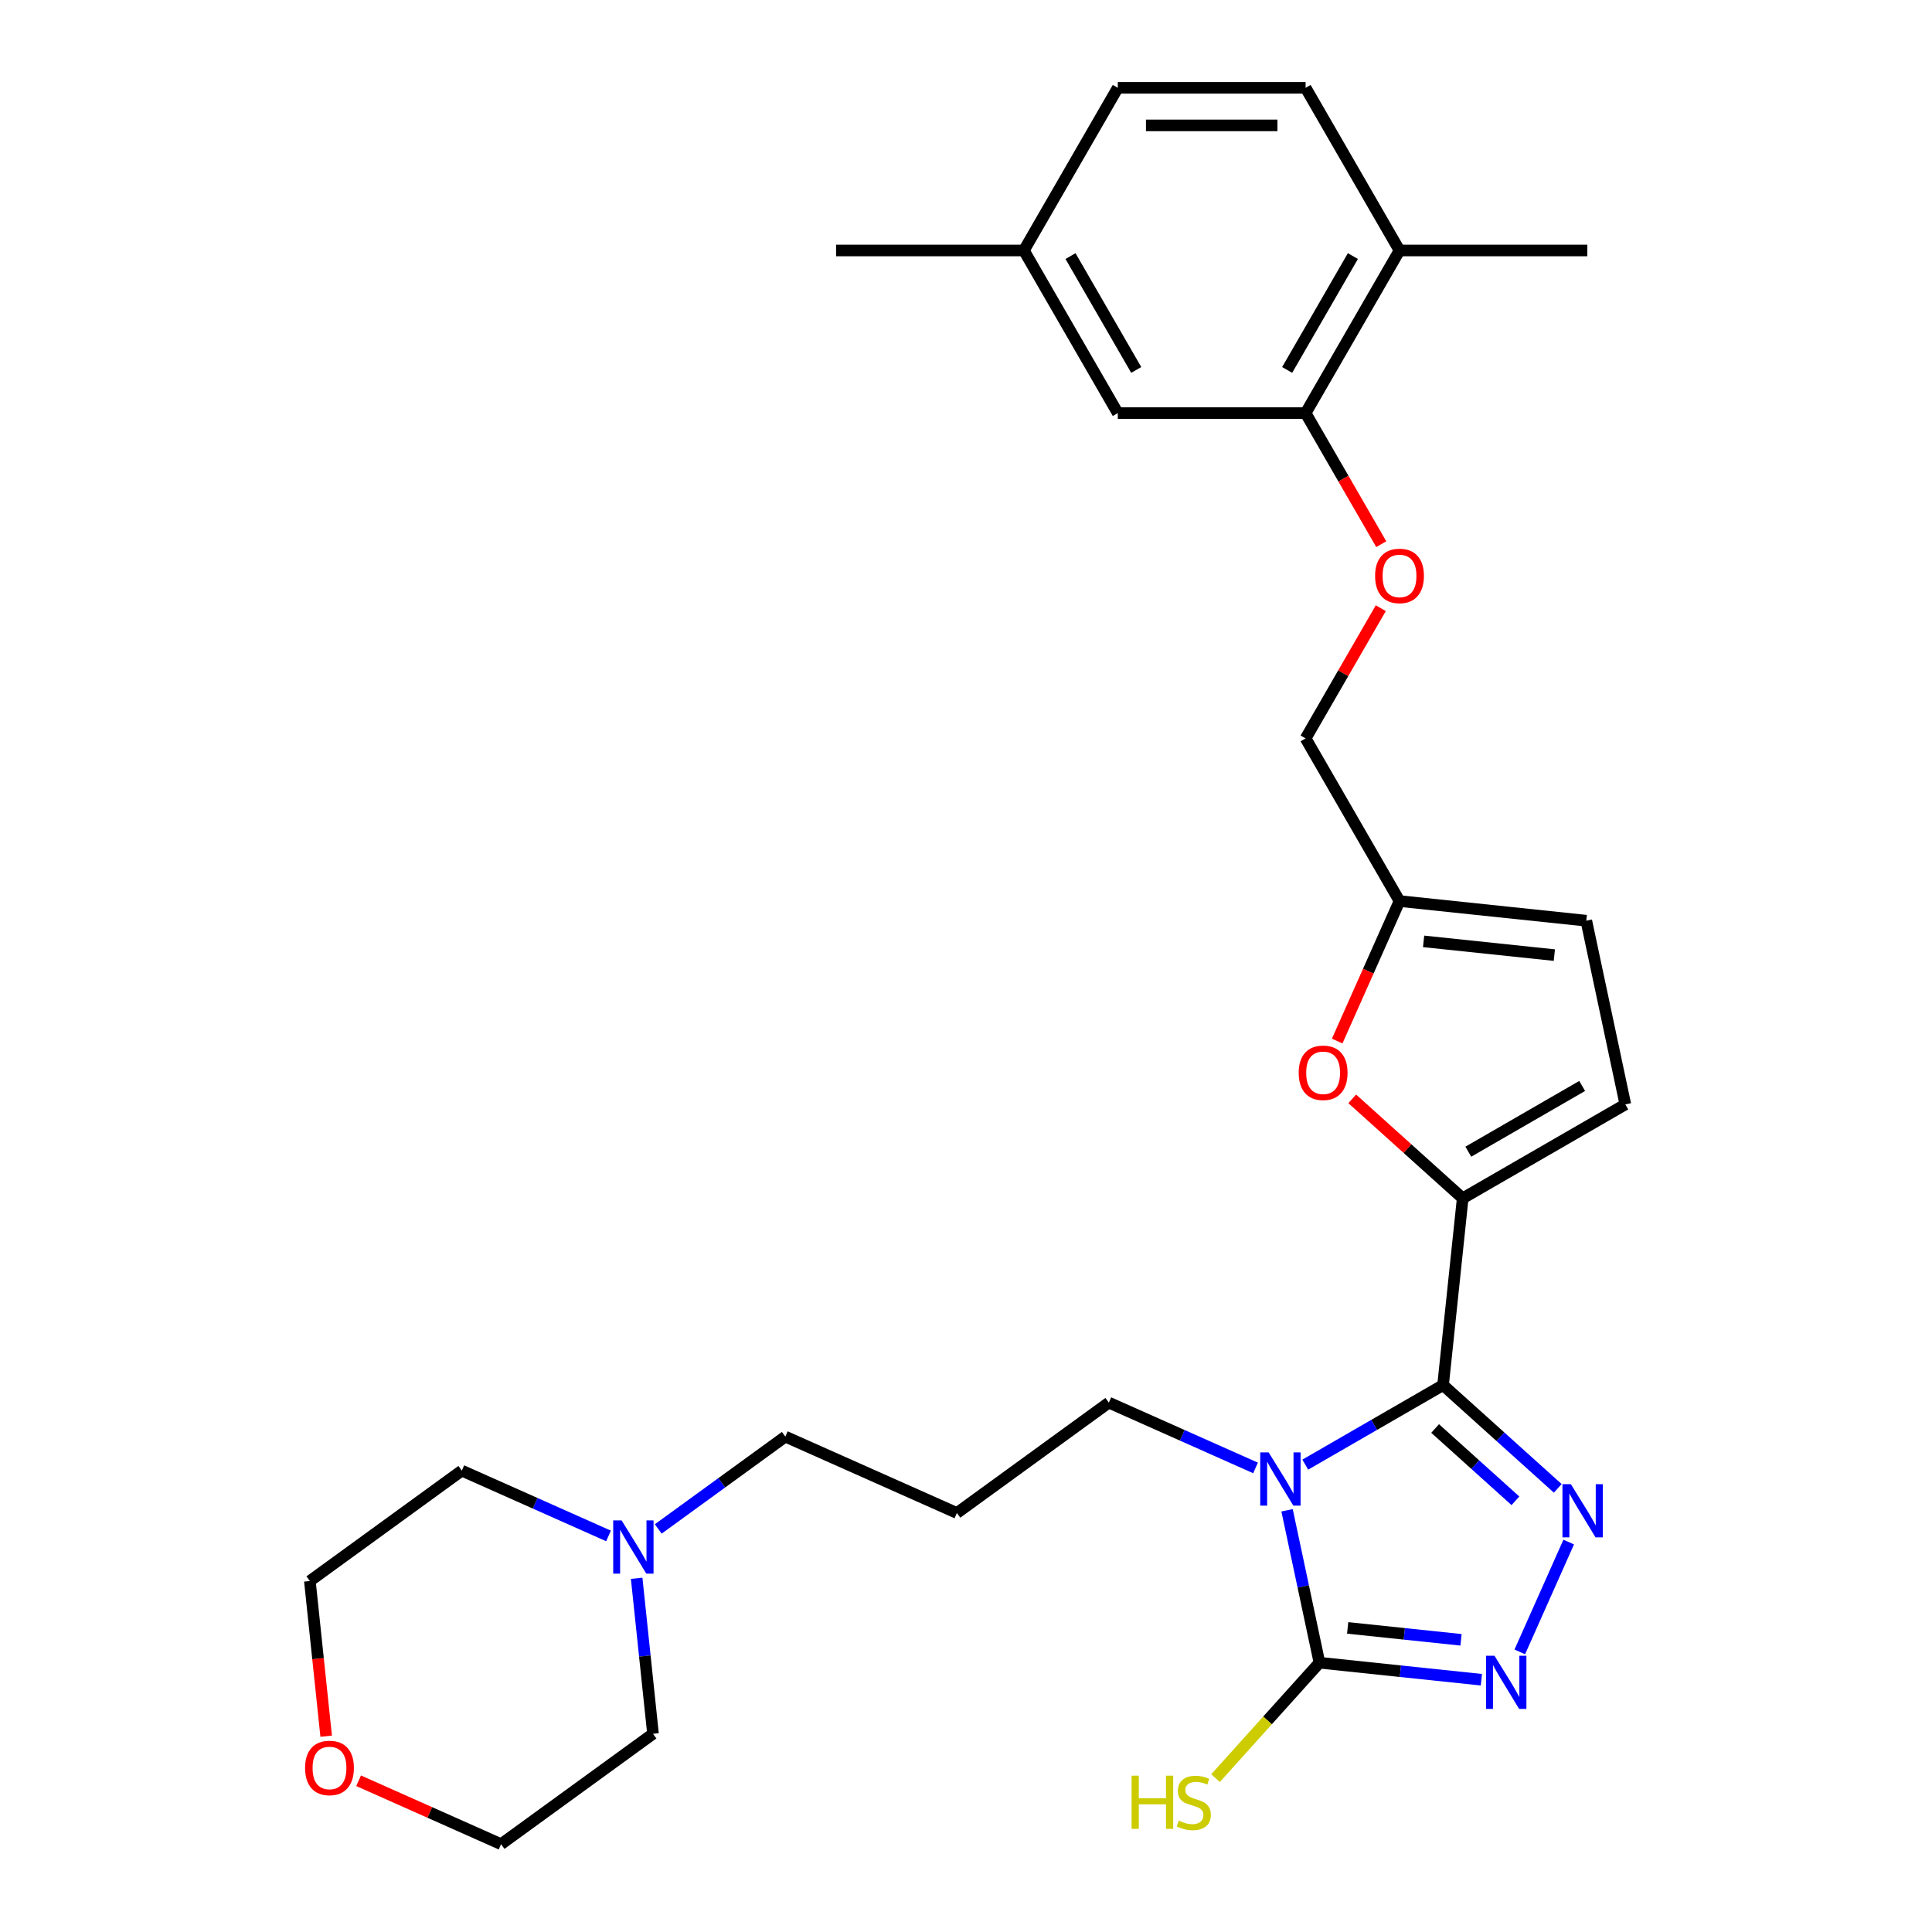<?xml version='1.0' encoding='iso-8859-1'?>
<svg version='1.1' baseProfile='full'
              xmlns='http://www.w3.org/2000/svg'
                      xmlns:rdkit='http://www.rdkit.org/xml'
                      xmlns:xlink='http://www.w3.org/1999/xlink'
                  xml:space='preserve'
width='1000px' height='1000px' viewBox='0 0 1000 1000'>
<!-- END OF HEADER -->
<rect style='opacity:1.0;fill:#FFFFFF;stroke:none' width='1000' height='1000' x='0' y='0'> </rect>
<path class='bond-0' d='M 746.926,716.922 L 711.268,737.51' style='fill:none;fill-rule:evenodd;stroke:#000000;stroke-width:6px;stroke-linecap:butt;stroke-linejoin:miter;stroke-opacity:1' />
<path class='bond-0' d='M 711.268,737.51 L 675.609,758.097' style='fill:none;fill-rule:evenodd;stroke:#0000FF;stroke-width:6px;stroke-linecap:butt;stroke-linejoin:miter;stroke-opacity:1' />
<path class='bond-1' d='M 746.926,716.922 L 776.611,743.651' style='fill:none;fill-rule:evenodd;stroke:#000000;stroke-width:6px;stroke-linecap:butt;stroke-linejoin:miter;stroke-opacity:1' />
<path class='bond-1' d='M 776.611,743.651 L 806.297,770.38' style='fill:none;fill-rule:evenodd;stroke:#0000FF;stroke-width:6px;stroke-linecap:butt;stroke-linejoin:miter;stroke-opacity:1' />
<path class='bond-1' d='M 742.822,739.39 L 763.602,758.1' style='fill:none;fill-rule:evenodd;stroke:#000000;stroke-width:6px;stroke-linecap:butt;stroke-linejoin:miter;stroke-opacity:1' />
<path class='bond-1' d='M 763.602,758.1 L 784.382,776.81' style='fill:none;fill-rule:evenodd;stroke:#0000FF;stroke-width:6px;stroke-linecap:butt;stroke-linejoin:miter;stroke-opacity:1' />
<path class='bond-4' d='M 746.926,716.922 L 757.087,620.244' style='fill:none;fill-rule:evenodd;stroke:#000000;stroke-width:6px;stroke-linecap:butt;stroke-linejoin:miter;stroke-opacity:1' />
<path class='bond-2' d='M 666.181,781.723 L 674.565,821.169' style='fill:none;fill-rule:evenodd;stroke:#0000FF;stroke-width:6px;stroke-linecap:butt;stroke-linejoin:miter;stroke-opacity:1' />
<path class='bond-2' d='M 674.565,821.169 L 682.95,860.615' style='fill:none;fill-rule:evenodd;stroke:#000000;stroke-width:6px;stroke-linecap:butt;stroke-linejoin:miter;stroke-opacity:1' />
<path class='bond-15' d='M 649.868,759.798 L 611.9,742.893' style='fill:none;fill-rule:evenodd;stroke:#0000FF;stroke-width:6px;stroke-linecap:butt;stroke-linejoin:miter;stroke-opacity:1' />
<path class='bond-15' d='M 611.9,742.893 L 573.932,725.989' style='fill:none;fill-rule:evenodd;stroke:#000000;stroke-width:6px;stroke-linecap:butt;stroke-linejoin:miter;stroke-opacity:1' />
<path class='bond-3' d='M 811.957,798.165 L 786.642,855.024' style='fill:none;fill-rule:evenodd;stroke:#0000FF;stroke-width:6px;stroke-linecap:butt;stroke-linejoin:miter;stroke-opacity:1' />
<path class='bond-12' d='M 682.95,860.615 L 656.055,890.484' style='fill:none;fill-rule:evenodd;stroke:#000000;stroke-width:6px;stroke-linecap:butt;stroke-linejoin:miter;stroke-opacity:1' />
<path class='bond-12' d='M 656.055,890.484 L 629.16,920.354' style='fill:none;fill-rule:evenodd;stroke:#CCCC00;stroke-width:6px;stroke-linecap:butt;stroke-linejoin:miter;stroke-opacity:1' />
<path class='bond-29' d='M 682.95,860.615 L 724.854,865.019' style='fill:none;fill-rule:evenodd;stroke:#000000;stroke-width:6px;stroke-linecap:butt;stroke-linejoin:miter;stroke-opacity:1' />
<path class='bond-29' d='M 724.854,865.019 L 766.758,869.423' style='fill:none;fill-rule:evenodd;stroke:#0000FF;stroke-width:6px;stroke-linecap:butt;stroke-linejoin:miter;stroke-opacity:1' />
<path class='bond-29' d='M 697.553,842.6 L 726.886,845.683' style='fill:none;fill-rule:evenodd;stroke:#000000;stroke-width:6px;stroke-linecap:butt;stroke-linejoin:miter;stroke-opacity:1' />
<path class='bond-29' d='M 726.886,845.683 L 756.219,848.766' style='fill:none;fill-rule:evenodd;stroke:#0000FF;stroke-width:6px;stroke-linecap:butt;stroke-linejoin:miter;stroke-opacity:1' />
<path class='bond-5' d='M 757.087,620.244 L 728.5,594.504' style='fill:none;fill-rule:evenodd;stroke:#000000;stroke-width:6px;stroke-linecap:butt;stroke-linejoin:miter;stroke-opacity:1' />
<path class='bond-5' d='M 728.5,594.504 L 699.913,568.764' style='fill:none;fill-rule:evenodd;stroke:#FF0000;stroke-width:6px;stroke-linecap:butt;stroke-linejoin:miter;stroke-opacity:1' />
<path class='bond-6' d='M 757.087,620.244 L 841.274,571.639' style='fill:none;fill-rule:evenodd;stroke:#000000;stroke-width:6px;stroke-linecap:butt;stroke-linejoin:miter;stroke-opacity:1' />
<path class='bond-6' d='M 759.994,596.116 L 818.925,562.092' style='fill:none;fill-rule:evenodd;stroke:#000000;stroke-width:6px;stroke-linecap:butt;stroke-linejoin:miter;stroke-opacity:1' />
<path class='bond-7' d='M 692.125,538.846 L 708.255,502.618' style='fill:none;fill-rule:evenodd;stroke:#FF0000;stroke-width:6px;stroke-linecap:butt;stroke-linejoin:miter;stroke-opacity:1' />
<path class='bond-7' d='M 708.255,502.618 L 724.385,466.39' style='fill:none;fill-rule:evenodd;stroke:#000000;stroke-width:6px;stroke-linecap:butt;stroke-linejoin:miter;stroke-opacity:1' />
<path class='bond-9' d='M 841.274,571.639 L 821.063,476.552' style='fill:none;fill-rule:evenodd;stroke:#000000;stroke-width:6px;stroke-linecap:butt;stroke-linejoin:miter;stroke-opacity:1' />
<path class='bond-18' d='M 724.385,466.39 L 675.779,382.203' style='fill:none;fill-rule:evenodd;stroke:#000000;stroke-width:6px;stroke-linecap:butt;stroke-linejoin:miter;stroke-opacity:1' />
<path class='bond-30' d='M 724.385,466.39 L 821.063,476.552' style='fill:none;fill-rule:evenodd;stroke:#000000;stroke-width:6px;stroke-linecap:butt;stroke-linejoin:miter;stroke-opacity:1' />
<path class='bond-30' d='M 736.854,487.25 L 804.529,494.363' style='fill:none;fill-rule:evenodd;stroke:#000000;stroke-width:6px;stroke-linecap:butt;stroke-linejoin:miter;stroke-opacity:1' />
<path class='bond-8' d='M 675.779,213.829 L 695.362,247.747' style='fill:none;fill-rule:evenodd;stroke:#000000;stroke-width:6px;stroke-linecap:butt;stroke-linejoin:miter;stroke-opacity:1' />
<path class='bond-8' d='M 695.362,247.747 L 714.944,281.665' style='fill:none;fill-rule:evenodd;stroke:#FF0000;stroke-width:6px;stroke-linecap:butt;stroke-linejoin:miter;stroke-opacity:1' />
<path class='bond-13' d='M 675.779,213.829 L 724.385,129.642' style='fill:none;fill-rule:evenodd;stroke:#000000;stroke-width:6px;stroke-linecap:butt;stroke-linejoin:miter;stroke-opacity:1' />
<path class='bond-13' d='M 666.232,191.48 L 700.256,132.549' style='fill:none;fill-rule:evenodd;stroke:#000000;stroke-width:6px;stroke-linecap:butt;stroke-linejoin:miter;stroke-opacity:1' />
<path class='bond-14' d='M 675.779,213.829 L 578.568,213.829' style='fill:none;fill-rule:evenodd;stroke:#000000;stroke-width:6px;stroke-linecap:butt;stroke-linejoin:miter;stroke-opacity:1' />
<path class='bond-10' d='M 340.705,791.377 L 373.593,767.483' style='fill:none;fill-rule:evenodd;stroke:#0000FF;stroke-width:6px;stroke-linecap:butt;stroke-linejoin:miter;stroke-opacity:1' />
<path class='bond-10' d='M 373.593,767.483 L 406.48,743.589' style='fill:none;fill-rule:evenodd;stroke:#000000;stroke-width:6px;stroke-linecap:butt;stroke-linejoin:miter;stroke-opacity:1' />
<path class='bond-23' d='M 314.964,794.997 L 276.996,778.093' style='fill:none;fill-rule:evenodd;stroke:#0000FF;stroke-width:6px;stroke-linecap:butt;stroke-linejoin:miter;stroke-opacity:1' />
<path class='bond-23' d='M 276.996,778.093 L 239.028,761.189' style='fill:none;fill-rule:evenodd;stroke:#000000;stroke-width:6px;stroke-linecap:butt;stroke-linejoin:miter;stroke-opacity:1' />
<path class='bond-24' d='M 329.537,816.923 L 333.766,857.165' style='fill:none;fill-rule:evenodd;stroke:#0000FF;stroke-width:6px;stroke-linecap:butt;stroke-linejoin:miter;stroke-opacity:1' />
<path class='bond-24' d='M 333.766,857.165 L 337.996,897.406' style='fill:none;fill-rule:evenodd;stroke:#000000;stroke-width:6px;stroke-linecap:butt;stroke-linejoin:miter;stroke-opacity:1' />
<path class='bond-11' d='M 714.697,314.795 L 695.238,348.499' style='fill:none;fill-rule:evenodd;stroke:#FF0000;stroke-width:6px;stroke-linecap:butt;stroke-linejoin:miter;stroke-opacity:1' />
<path class='bond-11' d='M 695.238,348.499 L 675.779,382.203' style='fill:none;fill-rule:evenodd;stroke:#000000;stroke-width:6px;stroke-linecap:butt;stroke-linejoin:miter;stroke-opacity:1' />
<path class='bond-17' d='M 724.385,129.642 L 675.779,45.455' style='fill:none;fill-rule:evenodd;stroke:#000000;stroke-width:6px;stroke-linecap:butt;stroke-linejoin:miter;stroke-opacity:1' />
<path class='bond-27' d='M 724.385,129.642 L 821.596,129.642' style='fill:none;fill-rule:evenodd;stroke:#000000;stroke-width:6px;stroke-linecap:butt;stroke-linejoin:miter;stroke-opacity:1' />
<path class='bond-20' d='M 578.568,213.829 L 529.963,129.642' style='fill:none;fill-rule:evenodd;stroke:#000000;stroke-width:6px;stroke-linecap:butt;stroke-linejoin:miter;stroke-opacity:1' />
<path class='bond-20' d='M 588.115,191.48 L 554.091,132.549' style='fill:none;fill-rule:evenodd;stroke:#000000;stroke-width:6px;stroke-linecap:butt;stroke-linejoin:miter;stroke-opacity:1' />
<path class='bond-19' d='M 573.932,725.989 L 495.287,783.128' style='fill:none;fill-rule:evenodd;stroke:#000000;stroke-width:6px;stroke-linecap:butt;stroke-linejoin:miter;stroke-opacity:1' />
<path class='bond-16' d='M 168.825,898.655 L 164.604,858.492' style='fill:none;fill-rule:evenodd;stroke:#FF0000;stroke-width:6px;stroke-linecap:butt;stroke-linejoin:miter;stroke-opacity:1' />
<path class='bond-16' d='M 164.604,858.492 L 160.383,818.328' style='fill:none;fill-rule:evenodd;stroke:#000000;stroke-width:6px;stroke-linecap:butt;stroke-linejoin:miter;stroke-opacity:1' />
<path class='bond-31' d='M 185.612,921.715 L 222.481,938.13' style='fill:none;fill-rule:evenodd;stroke:#FF0000;stroke-width:6px;stroke-linecap:butt;stroke-linejoin:miter;stroke-opacity:1' />
<path class='bond-31' d='M 222.481,938.13 L 259.351,954.545' style='fill:none;fill-rule:evenodd;stroke:#000000;stroke-width:6px;stroke-linecap:butt;stroke-linejoin:miter;stroke-opacity:1' />
<path class='bond-32' d='M 675.779,45.455 L 578.568,45.455' style='fill:none;fill-rule:evenodd;stroke:#000000;stroke-width:6px;stroke-linecap:butt;stroke-linejoin:miter;stroke-opacity:1' />
<path class='bond-32' d='M 661.197,64.897 L 593.15,64.897' style='fill:none;fill-rule:evenodd;stroke:#000000;stroke-width:6px;stroke-linecap:butt;stroke-linejoin:miter;stroke-opacity:1' />
<path class='bond-22' d='M 495.287,783.128 L 406.48,743.589' style='fill:none;fill-rule:evenodd;stroke:#000000;stroke-width:6px;stroke-linecap:butt;stroke-linejoin:miter;stroke-opacity:1' />
<path class='bond-21' d='M 529.963,129.642 L 578.568,45.455' style='fill:none;fill-rule:evenodd;stroke:#000000;stroke-width:6px;stroke-linecap:butt;stroke-linejoin:miter;stroke-opacity:1' />
<path class='bond-28' d='M 529.963,129.642 L 432.752,129.642' style='fill:none;fill-rule:evenodd;stroke:#000000;stroke-width:6px;stroke-linecap:butt;stroke-linejoin:miter;stroke-opacity:1' />
<path class='bond-25' d='M 239.028,761.189 L 160.383,818.328' style='fill:none;fill-rule:evenodd;stroke:#000000;stroke-width:6px;stroke-linecap:butt;stroke-linejoin:miter;stroke-opacity:1' />
<path class='bond-26' d='M 337.996,897.406 L 259.351,954.545' style='fill:none;fill-rule:evenodd;stroke:#000000;stroke-width:6px;stroke-linecap:butt;stroke-linejoin:miter;stroke-opacity:1' />
<path  class='atom-1' d='M 656.653 751.763
L 665.674 766.345
Q 666.569 767.783, 668.007 770.389
Q 669.446 772.994, 669.524 773.149
L 669.524 751.763
L 673.179 751.763
L 673.179 779.293
L 669.407 779.293
L 659.725 763.35
Q 658.597 761.484, 657.392 759.345
Q 656.225 757.207, 655.876 756.546
L 655.876 779.293
L 652.298 779.293
L 652.298 751.763
L 656.653 751.763
' fill='#0000FF'/>
<path  class='atom-2' d='M 813.082 768.204
L 822.103 782.786
Q 822.998 784.225, 824.436 786.83
Q 825.875 789.435, 825.953 789.591
L 825.953 768.204
L 829.608 768.204
L 829.608 795.734
L 825.836 795.734
L 816.154 779.792
Q 815.026 777.925, 813.821 775.787
Q 812.654 773.648, 812.305 772.987
L 812.305 795.734
L 808.727 795.734
L 808.727 768.204
L 813.082 768.204
' fill='#0000FF'/>
<path  class='atom-4' d='M 773.543 857.011
L 782.564 871.593
Q 783.458 873.031, 784.897 875.637
Q 786.336 878.242, 786.414 878.397
L 786.414 857.011
L 790.069 857.011
L 790.069 884.541
L 786.297 884.541
L 776.615 868.598
Q 775.487 866.732, 774.282 864.593
Q 773.115 862.455, 772.765 861.794
L 772.765 884.541
L 769.188 884.541
L 769.188 857.011
L 773.543 857.011
' fill='#0000FF'/>
<path  class='atom-6' d='M 672.208 555.275
Q 672.208 548.665, 675.474 544.971
Q 678.74 541.277, 684.845 541.277
Q 690.95 541.277, 694.216 544.971
Q 697.483 548.665, 697.483 555.275
Q 697.483 561.963, 694.178 565.774
Q 690.872 569.546, 684.845 569.546
Q 678.779 569.546, 675.474 565.774
Q 672.208 562.002, 672.208 555.275
M 684.845 566.435
Q 689.045 566.435, 691.3 563.635
Q 693.594 560.797, 693.594 555.275
Q 693.594 549.87, 691.3 547.148
Q 689.045 544.387, 684.845 544.387
Q 680.646 544.387, 678.352 547.109
Q 676.096 549.831, 676.096 555.275
Q 676.096 560.835, 678.352 563.635
Q 680.646 566.435, 684.845 566.435
' fill='#FF0000'/>
<path  class='atom-11' d='M 321.749 786.963
L 330.77 801.544
Q 331.665 802.983, 333.103 805.588
Q 334.542 808.194, 334.62 808.349
L 334.62 786.963
L 338.275 786.963
L 338.275 814.493
L 334.503 814.493
L 324.821 798.55
Q 323.693 796.684, 322.488 794.545
Q 321.321 792.407, 320.971 791.746
L 320.971 814.493
L 317.394 814.493
L 317.394 786.963
L 321.749 786.963
' fill='#0000FF'/>
<path  class='atom-12' d='M 711.747 298.094
Q 711.747 291.484, 715.013 287.79
Q 718.28 284.096, 724.385 284.096
Q 730.489 284.096, 733.756 287.79
Q 737.022 291.484, 737.022 298.094
Q 737.022 304.782, 733.717 308.593
Q 730.412 312.364, 724.385 312.364
Q 718.319 312.364, 715.013 308.593
Q 711.747 304.821, 711.747 298.094
M 724.385 309.254
Q 728.584 309.254, 730.839 306.454
Q 733.134 303.615, 733.134 298.094
Q 733.134 292.689, 730.839 289.967
Q 728.584 287.206, 724.385 287.206
Q 720.185 287.206, 717.891 289.928
Q 715.636 292.65, 715.636 298.094
Q 715.636 303.654, 717.891 306.454
Q 720.185 309.254, 724.385 309.254
' fill='#FF0000'/>
<path  class='atom-13' d='M 585.707 919.091
L 589.44 919.091
L 589.44 930.796
L 603.516 930.796
L 603.516 919.091
L 607.249 919.091
L 607.249 946.622
L 603.516 946.622
L 603.516 933.906
L 589.44 933.906
L 589.44 946.622
L 585.707 946.622
L 585.707 919.091
' fill='#CCCC00'/>
<path  class='atom-13' d='M 610.126 942.344
Q 610.437 942.461, 611.72 943.005
Q 613.004 943.55, 614.403 943.9
Q 615.842 944.211, 617.242 944.211
Q 619.847 944.211, 621.364 942.966
Q 622.88 941.683, 622.88 939.467
Q 622.88 937.95, 622.103 937.017
Q 621.364 936.084, 620.197 935.578
Q 619.031 935.073, 617.086 934.49
Q 614.637 933.751, 613.159 933.051
Q 611.72 932.351, 610.671 930.873
Q 609.66 929.396, 609.66 926.907
Q 609.66 923.446, 611.993 921.308
Q 614.365 919.169, 619.031 919.169
Q 622.219 919.169, 625.835 920.686
L 624.941 923.68
Q 621.636 922.319, 619.147 922.319
Q 616.464 922.319, 614.987 923.446
Q 613.509 924.535, 613.548 926.441
Q 613.548 927.918, 614.287 928.813
Q 615.064 929.707, 616.153 930.212
Q 617.281 930.718, 619.147 931.301
Q 621.636 932.079, 623.114 932.857
Q 624.591 933.634, 625.641 935.228
Q 626.73 936.784, 626.73 939.467
Q 626.73 943.278, 624.163 945.338
Q 621.636 947.36, 617.398 947.36
Q 614.948 947.36, 613.081 946.816
Q 611.254 946.311, 609.076 945.416
L 610.126 942.344
' fill='#CCCC00'/>
<path  class='atom-17' d='M 157.906 915.084
Q 157.906 908.474, 161.173 904.78
Q 164.439 901.086, 170.544 901.086
Q 176.649 901.086, 179.915 904.78
Q 183.181 908.474, 183.181 915.084
Q 183.181 921.772, 179.876 925.583
Q 176.571 929.355, 170.544 929.355
Q 164.478 929.355, 161.173 925.583
Q 157.906 921.811, 157.906 915.084
M 170.544 926.244
Q 174.743 926.244, 176.999 923.444
Q 179.293 920.606, 179.293 915.084
Q 179.293 909.679, 176.999 906.957
Q 174.743 904.196, 170.544 904.196
Q 166.344 904.196, 164.05 906.918
Q 161.795 909.64, 161.795 915.084
Q 161.795 920.644, 164.05 923.444
Q 166.344 926.244, 170.544 926.244
' fill='#FF0000'/>
</svg>
